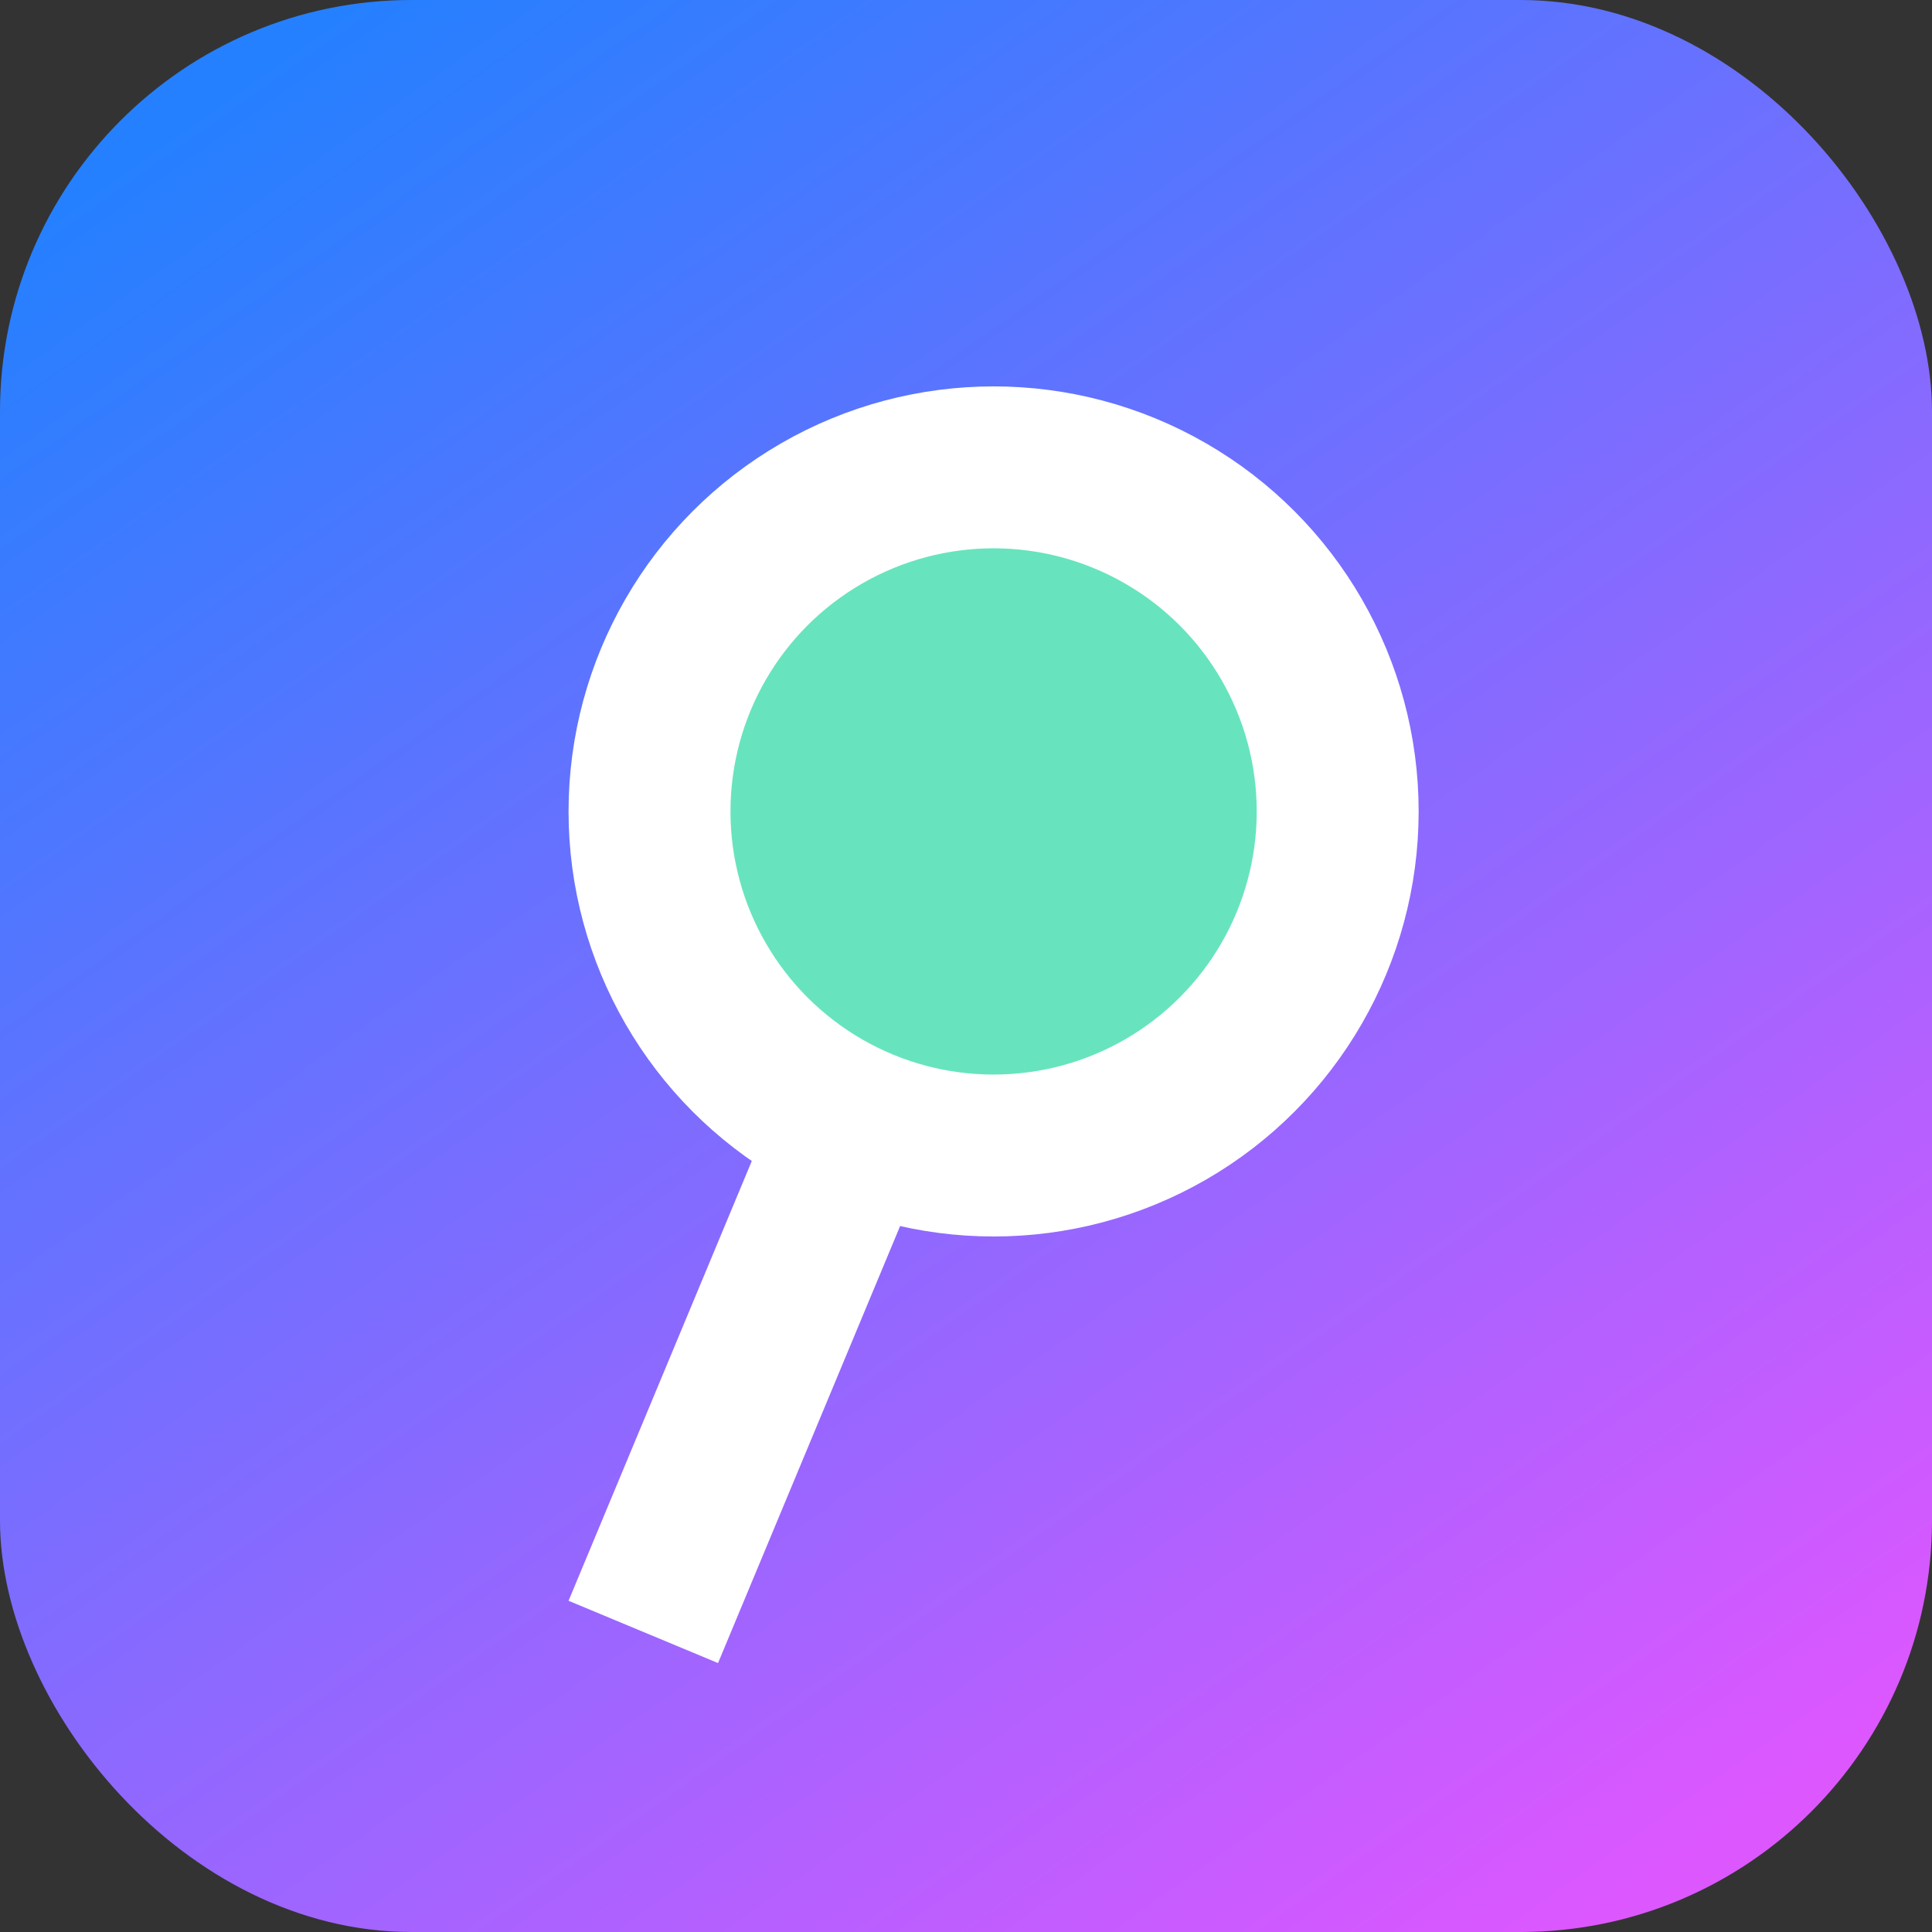 <svg width="91" height="91" viewBox="0 0 91 91" fill="none" xmlns="http://www.w3.org/2000/svg">
<rect x="0" y="0" width="91" height="91" fill="#333333" stroke="none"/>
<rect width="91" height="91" rx="19.386" fill="url(#paint0_linear_7580_16558)"/>
<circle cx="48.1" cy="37.7" r="14.3" fill="#67E4BD"/>
<circle cx="46.8" cy="38.22" r="16.207" stroke="white" stroke-width="7.627"/>
<line x1="39.833" y1="53.986" x2="30.3" y2="76.866" stroke="white" stroke-width="7.627"/>
<defs>
<linearGradient id="paint0_linear_7580_16558" x1="11.974" y1="2.794" x2="74.636" y2="91.399" gradientUnits="userSpaceOnUse">
<stop stop-color="#2480FF"/>
<stop offset="1" stop-color="#DD57FF"/>
</linearGradient>
</defs>
</svg>
